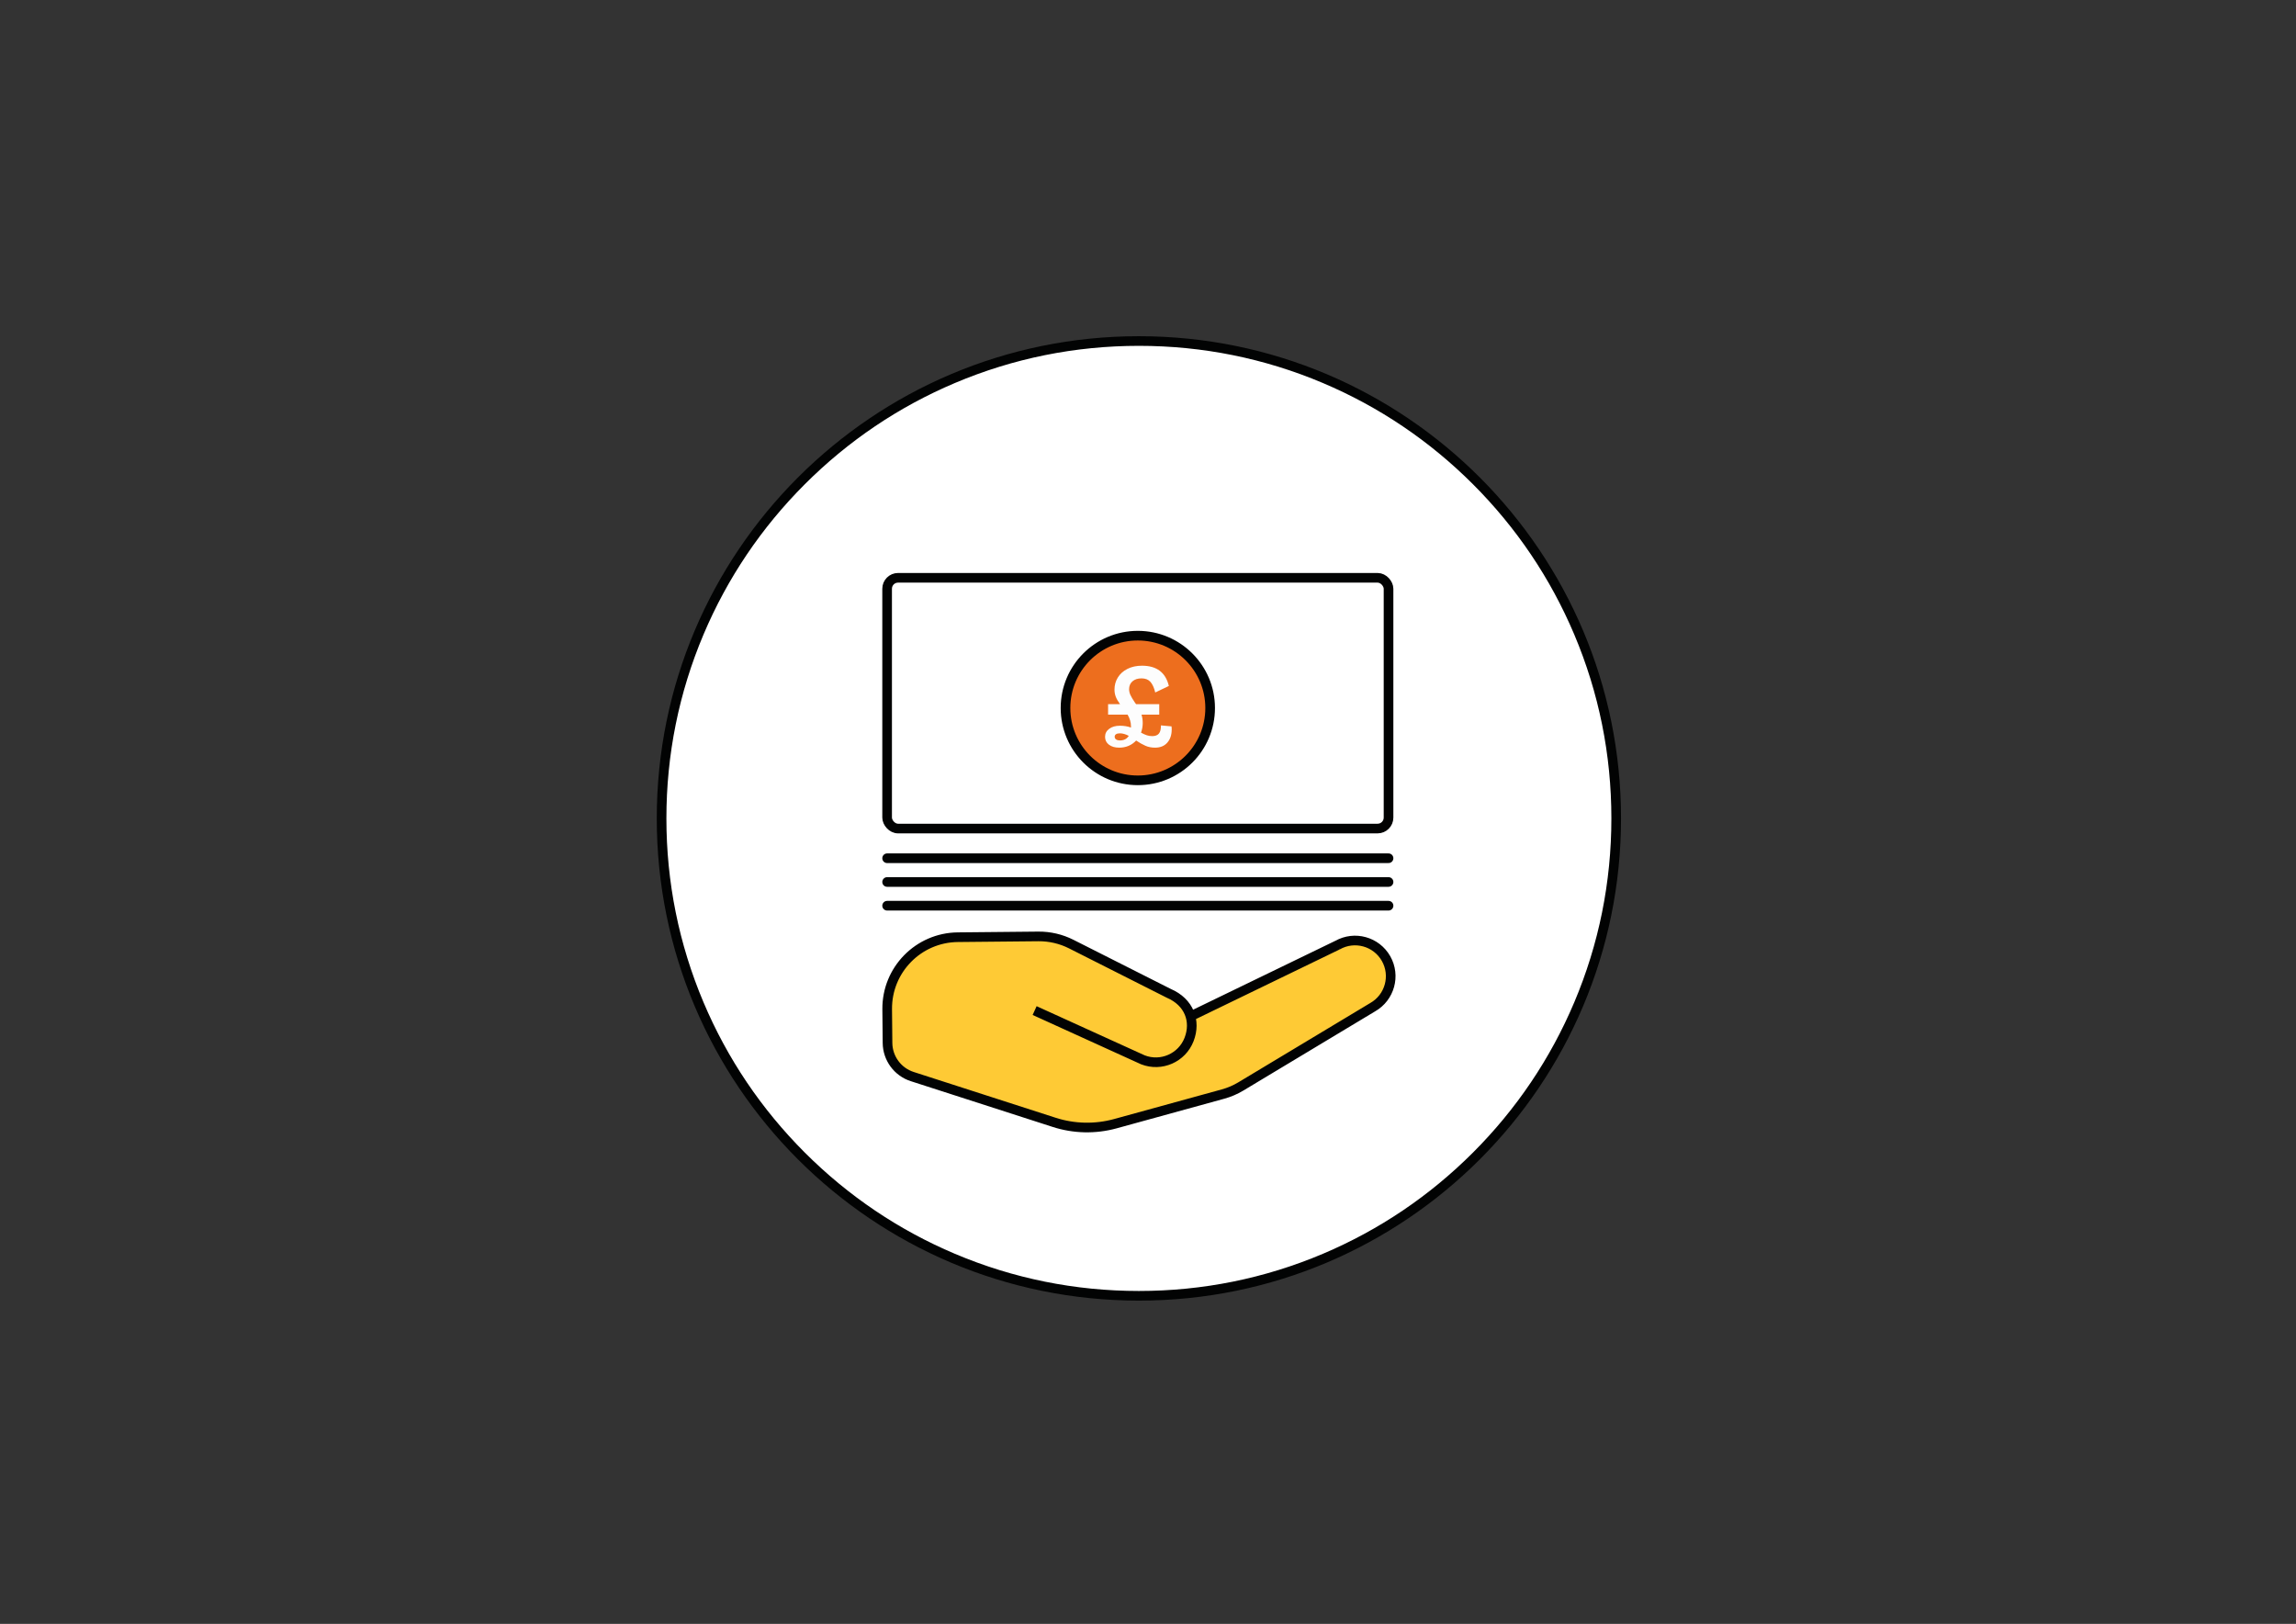 <svg xmlns="http://www.w3.org/2000/svg" viewBox="0 0 1190.55 841.89"><rect x="0" y="0" width="1190.55" height="841.89" fill="#333333" stroke="none"/><defs><style>.cls-1{fill:#ed6e1e;}.cls-1,.cls-2,.cls-3,.cls-4{stroke:#020303;stroke-width:5px;}.cls-1,.cls-2,.cls-4{stroke-miterlimit:10;}.cls-2{fill:#feca35;}.cls-3{stroke-linecap:round;stroke-linejoin:round;}.cls-3,.cls-4{fill:none;}.cls-5{fill:#fdfdfd;}.cls-5,.cls-6,.cls-7{stroke-width:0px;}.cls-6{fill:#fff;}.cls-7{fill:#020303;}</style></defs><g id="Base_-_Circle_BLK"><path class="cls-6" d="m590.55,671.8c-66.11,0-128.26-25.74-175.01-72.49s-72.49-108.9-72.49-175.01,25.74-128.26,72.49-175.01c46.75-46.75,108.9-72.49,175.01-72.49s128.26,25.74,175.01,72.49c46.75,46.75,72.49,108.9,72.49,175.01s-25.74,128.26-72.49,175.01c-46.75,46.75-108.9,72.49-175.01,72.49Z"></path><path class="cls-7" d="m590.55,179.3c33.08,0,65.16,6.48,95.36,19.25,29.17,12.34,55.38,30.01,77.88,52.51s40.17,48.7,52.51,77.88c12.77,30.2,19.25,62.29,19.25,95.36s-6.48,65.16-19.25,95.36c-12.34,29.17-30.01,55.38-52.51,77.88s-48.7,40.17-77.88,52.51c-30.2,12.77-62.29,19.25-95.36,19.25s-65.16-6.48-95.36-19.25c-29.17-12.34-55.38-30.01-77.88-52.51-22.5-22.5-40.17-48.7-52.51-77.88-12.77-30.2-19.25-62.29-19.25-95.36s6.48-65.16,19.25-95.36c12.34-29.17,30.01-55.38,52.51-77.88,22.5-22.5,48.7-40.17,77.88-52.51,30.2-12.77,62.29-19.25,95.36-19.25m0-5c-138.07,0-250,111.93-250,250s111.93,250,250,250,250-111.93,250-250-111.93-250-250-250h0Z"></path></g><g id="Icon_Lines_-_COLOUR-BLK"><path class="cls-2" d="m536.49,523.93l56.14,25.53c9.52,3.7,20.24-1.02,23.94-10.54s.05-19.4-10.54-23.94l-50.58-25.53c-5.28-2.66-11.12-4.02-17.03-3.97l-41.76.41c-20.43.2-36.82,16.92-36.62,37.35l.17,17.49c.08,7.96,5.24,14.98,12.82,17.42,18.63,6.01,53.36,17.2,73.6,23.73,10.29,3.32,21.32,3.56,31.74.69l55.83-15.36c3.25-.89,6.36-2.23,9.24-3.96l68.4-41.11-.08.05c8.88-5.04,12-16.33,6.96-25.21-5.04-8.88-16.33-12-25.21-6.96l.08-.05-75.67,36.65"></path><rect class="cls-4" x="460" y="299.56" width="260" height="130" rx="5.67" ry="5.67"></rect><circle class="cls-1" cx="590" cy="367.06" r="37.5"></circle><line class="cls-3" x1="460" y1="444.95" x2="720" y2="444.95"></line><line class="cls-3" x1="460" y1="457.26" x2="720" y2="457.26"></line><line class="cls-3" x1="460" y1="469.56" x2="720" y2="469.56"></line></g><g id="Icon_Type_copy"><path class="cls-5" d="m607.56,378.25c0,2.79-.76,5.05-2.28,6.78-1.52,1.73-3.64,2.59-6.34,2.59-1.83,0-3.49-.32-4.97-.97-1.48-.65-3.09-1.55-4.84-2.72-2.33,2.46-5.27,3.69-8.81,3.69-2.17,0-3.93-.51-5.28-1.53-1.35-1.02-2.03-2.38-2.03-4.09s.72-3.09,2.16-4.16,3.28-1.59,5.53-1.59c2.08,0,4,.31,5.75.94v-.62c0-2.04-.58-4.06-1.75-6.06h-10.12v-5.44h6.19c-1.08-1.5-1.83-2.82-2.25-3.97-.42-1.15-.62-2.34-.62-3.59,0-2.29.57-4.38,1.72-6.25,1.15-1.88,2.8-3.36,4.97-4.47,2.17-1.1,4.69-1.66,7.56-1.66,7.62,0,12.27,3.5,13.94,10.5l-7.06,3.38c-.62-2.54-1.48-4.4-2.56-5.56-1.08-1.17-2.6-1.75-4.56-1.75s-3.52.51-4.69,1.53c-1.17,1.02-1.75,2.39-1.75,4.09,0,.96.22,1.94.66,2.94s1.24,2.35,2.41,4.06l.56.75h12v5.44h-9.19c.42,1.38.62,2.83.62,4.38,0,1.67-.29,3.31-.88,4.94,1.04.58,2.01,1.03,2.91,1.34.9.31,1.86.47,2.91.47,1.58,0,2.74-.45,3.47-1.34.73-.9,1.07-2.3,1.03-4.22l5.5.5c.08.75.12,1.31.12,1.69Zm-22.25,3.25c-1.67-.88-3.21-1.31-4.62-1.31-.88,0-1.54.16-2,.47-.46.31-.69.74-.69,1.28,0,.62.25,1.1.75,1.44.5.33,1.15.5,1.94.5,2.08,0,3.62-.79,4.62-2.38Z"></path></g></svg>